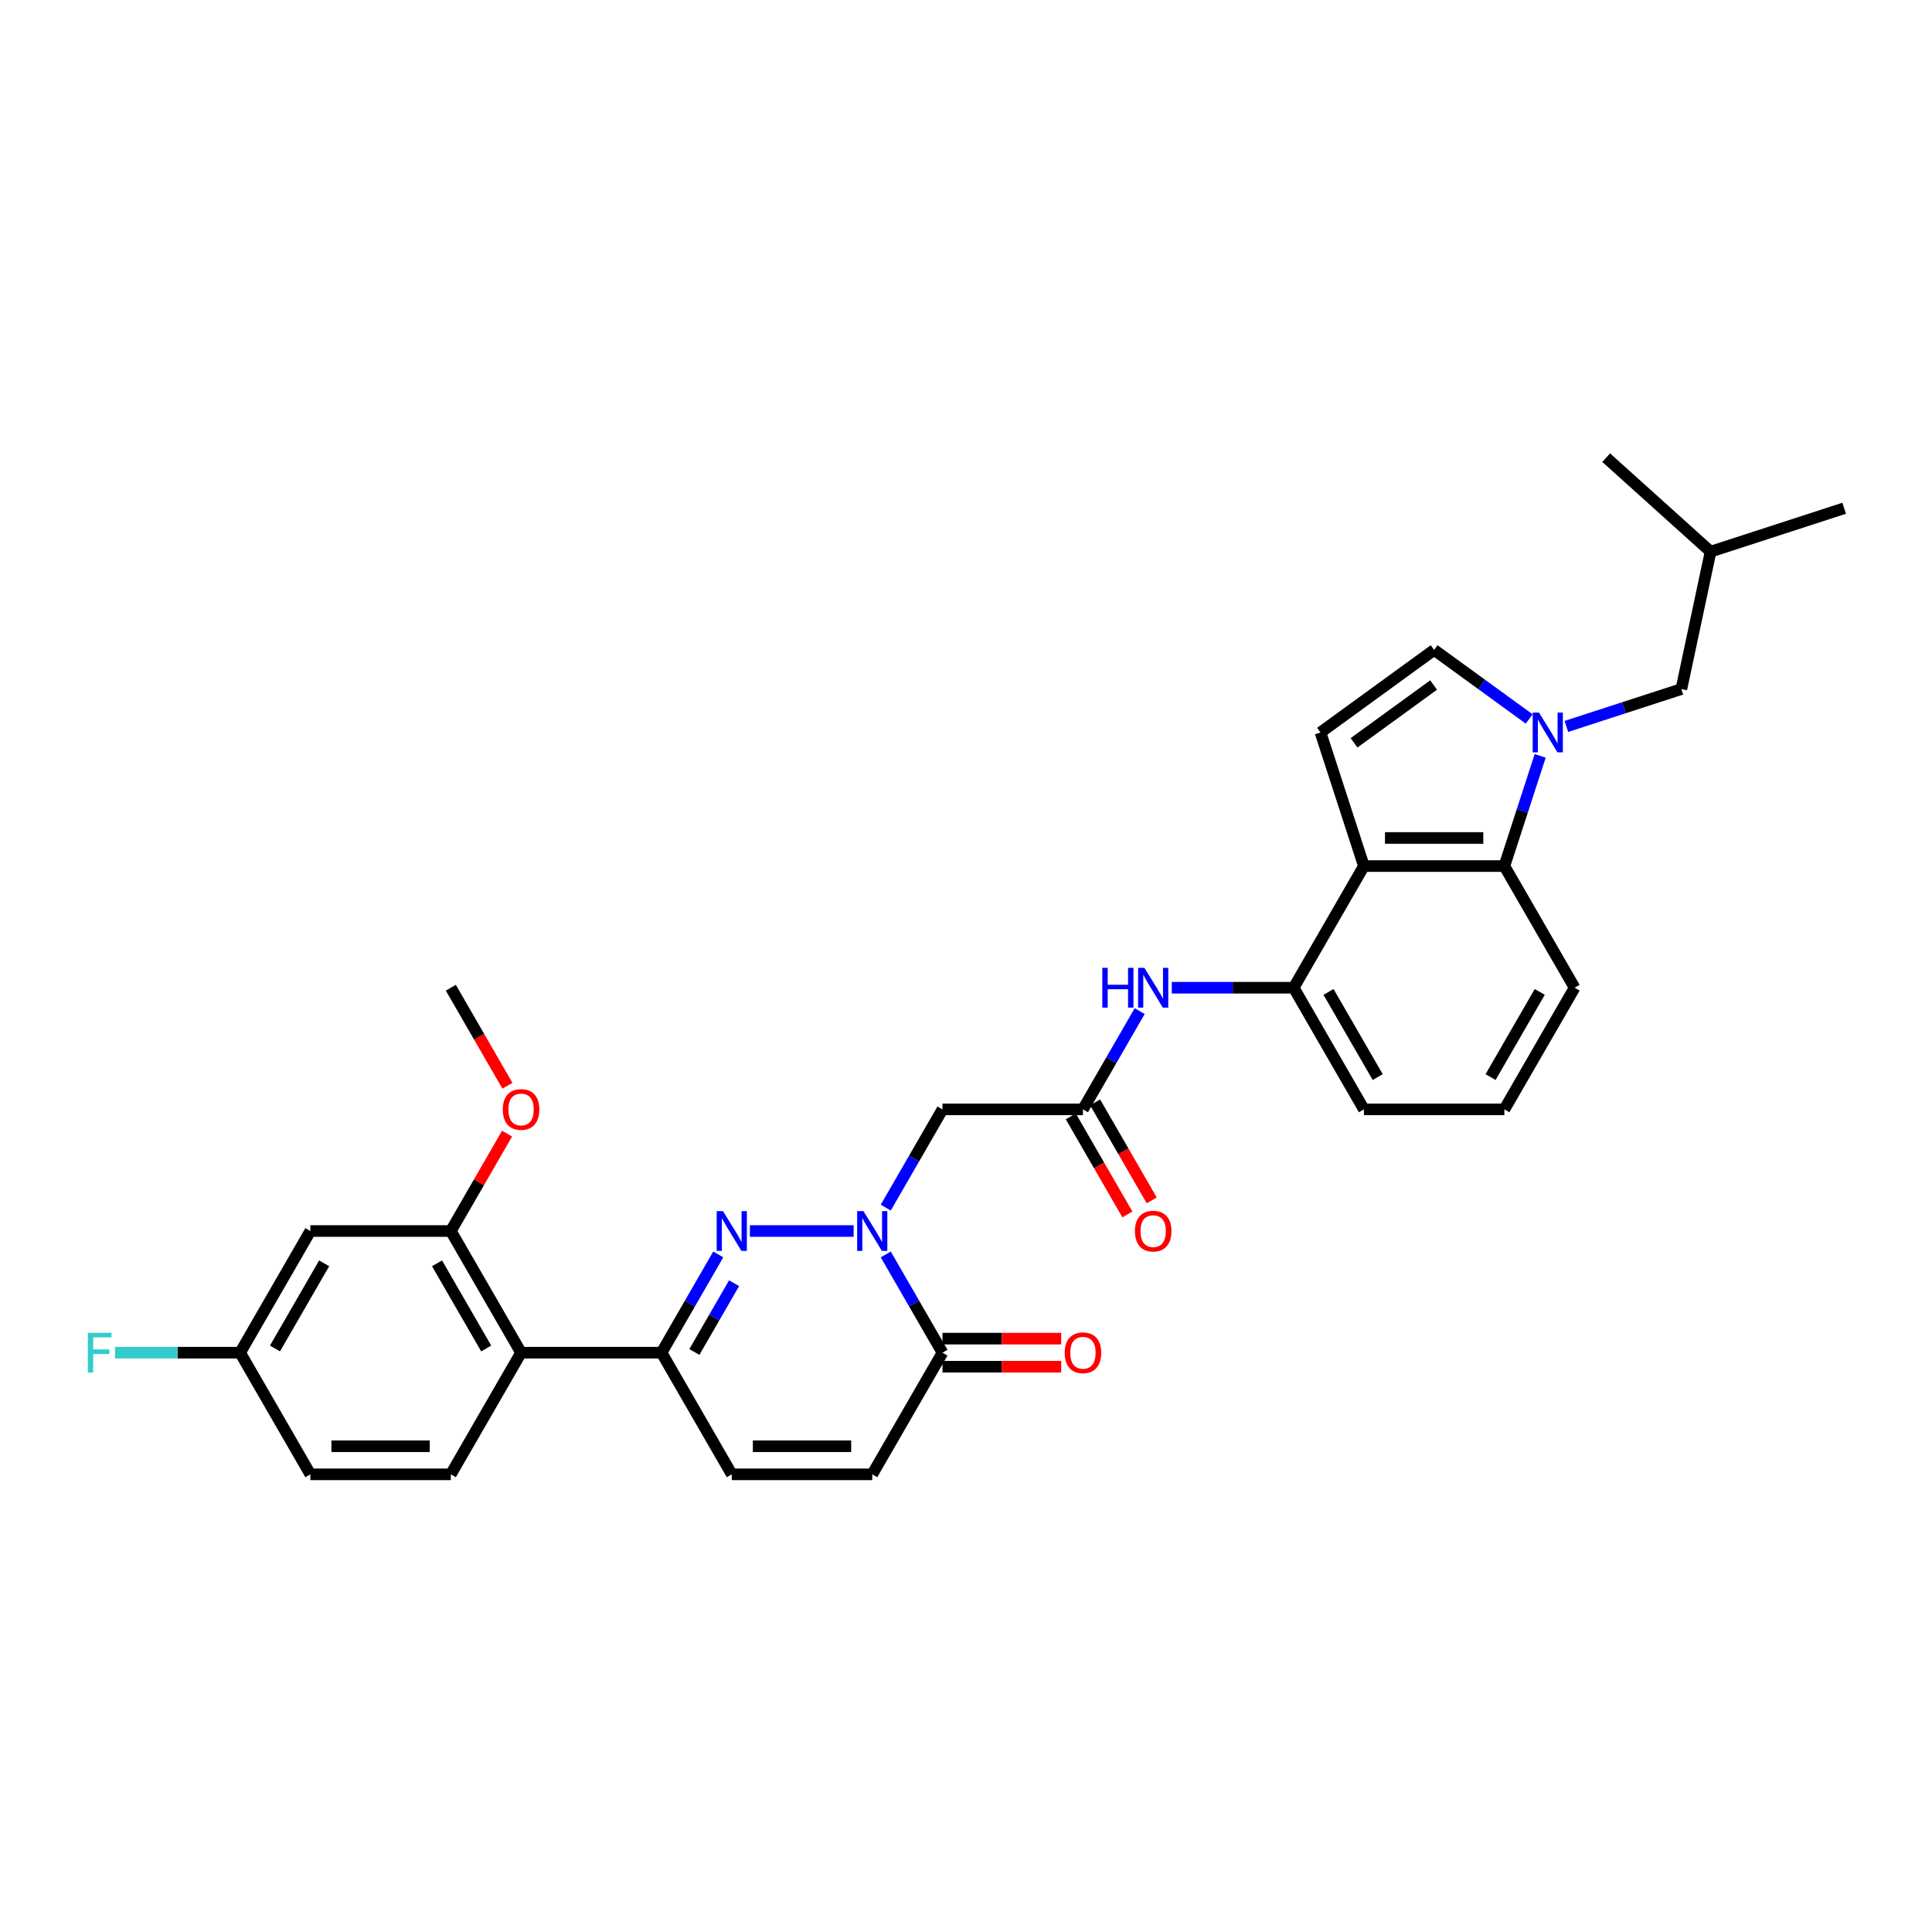 <?xml version='1.0' encoding='iso-8859-1'?>
<svg version='1.1' baseProfile='full'
              xmlns='http://www.w3.org/2000/svg'
                      xmlns:rdkit='http://www.rdkit.org/xml'
                      xmlns:xlink='http://www.w3.org/1999/xlink'
                  xml:space='preserve'
width='1000px' height='1000px' viewBox='0 0 1000 1000'>
<!-- END OF HEADER -->
<rect style='opacity:1.0;fill:#FFFFFF;stroke:none' width='1000' height='1000' x='0' y='0'> </rect>
<path class='bond-0' d='M 441.846,637.178 L 388.15,637.178' style='fill:none;fill-rule:evenodd;stroke:#0000FF;stroke-width:6px;stroke-linecap:butt;stroke-linejoin:miter;stroke-opacity:1' />
<path class='bond-4' d='M 458.466,649.291 L 473.147,674.718' style='fill:none;fill-rule:evenodd;stroke:#0000FF;stroke-width:6px;stroke-linecap:butt;stroke-linejoin:miter;stroke-opacity:1' />
<path class='bond-4' d='M 473.147,674.718 L 487.827,700.145' style='fill:none;fill-rule:evenodd;stroke:#000000;stroke-width:6px;stroke-linecap:butt;stroke-linejoin:miter;stroke-opacity:1' />
<path class='bond-7' d='M 458.466,625.065 L 473.147,599.638' style='fill:none;fill-rule:evenodd;stroke:#0000FF;stroke-width:6px;stroke-linecap:butt;stroke-linejoin:miter;stroke-opacity:1' />
<path class='bond-7' d='M 473.147,599.638 L 487.827,574.211' style='fill:none;fill-rule:evenodd;stroke:#000000;stroke-width:6px;stroke-linecap:butt;stroke-linejoin:miter;stroke-opacity:1' />
<path class='bond-2' d='M 371.771,649.291 L 357.091,674.718' style='fill:none;fill-rule:evenodd;stroke:#0000FF;stroke-width:6px;stroke-linecap:butt;stroke-linejoin:miter;stroke-opacity:1' />
<path class='bond-2' d='M 357.091,674.718 L 342.41,700.145' style='fill:none;fill-rule:evenodd;stroke:#000000;stroke-width:6px;stroke-linecap:butt;stroke-linejoin:miter;stroke-opacity:1' />
<path class='bond-2' d='M 379.96,664.19 L 369.684,681.989' style='fill:none;fill-rule:evenodd;stroke:#0000FF;stroke-width:6px;stroke-linecap:butt;stroke-linejoin:miter;stroke-opacity:1' />
<path class='bond-2' d='M 369.684,681.989 L 359.408,699.788' style='fill:none;fill-rule:evenodd;stroke:#000000;stroke-width:6px;stroke-linecap:butt;stroke-linejoin:miter;stroke-opacity:1' />
<path class='bond-1' d='M 797.193,391.24 L 787.927,419.758' style='fill:none;fill-rule:evenodd;stroke:#0000FF;stroke-width:6px;stroke-linecap:butt;stroke-linejoin:miter;stroke-opacity:1' />
<path class='bond-1' d='M 787.927,419.758 L 778.661,448.276' style='fill:none;fill-rule:evenodd;stroke:#000000;stroke-width:6px;stroke-linecap:butt;stroke-linejoin:miter;stroke-opacity:1' />
<path class='bond-18' d='M 810.755,375.998 L 840.517,366.328' style='fill:none;fill-rule:evenodd;stroke:#0000FF;stroke-width:6px;stroke-linecap:butt;stroke-linejoin:miter;stroke-opacity:1' />
<path class='bond-18' d='M 840.517,366.328 L 870.279,356.658' style='fill:none;fill-rule:evenodd;stroke:#000000;stroke-width:6px;stroke-linecap:butt;stroke-linejoin:miter;stroke-opacity:1' />
<path class='bond-35' d='M 791.502,372.132 L 766.904,354.261' style='fill:none;fill-rule:evenodd;stroke:#0000FF;stroke-width:6px;stroke-linecap:butt;stroke-linejoin:miter;stroke-opacity:1' />
<path class='bond-35' d='M 766.904,354.261 L 742.307,336.389' style='fill:none;fill-rule:evenodd;stroke:#000000;stroke-width:6px;stroke-linecap:butt;stroke-linejoin:miter;stroke-opacity:1' />
<path class='bond-6' d='M 342.41,700.145 L 269.702,700.145' style='fill:none;fill-rule:evenodd;stroke:#000000;stroke-width:6px;stroke-linecap:butt;stroke-linejoin:miter;stroke-opacity:1' />
<path class='bond-32' d='M 342.41,700.145 L 378.764,763.113' style='fill:none;fill-rule:evenodd;stroke:#000000;stroke-width:6px;stroke-linecap:butt;stroke-linejoin:miter;stroke-opacity:1' />
<path class='bond-3' d='M 705.952,448.276 L 669.598,511.243' style='fill:none;fill-rule:evenodd;stroke:#000000;stroke-width:6px;stroke-linecap:butt;stroke-linejoin:miter;stroke-opacity:1' />
<path class='bond-5' d='M 705.952,448.276 L 778.661,448.276' style='fill:none;fill-rule:evenodd;stroke:#000000;stroke-width:6px;stroke-linecap:butt;stroke-linejoin:miter;stroke-opacity:1' />
<path class='bond-5' d='M 716.859,433.734 L 767.754,433.734' style='fill:none;fill-rule:evenodd;stroke:#000000;stroke-width:6px;stroke-linecap:butt;stroke-linejoin:miter;stroke-opacity:1' />
<path class='bond-8' d='M 705.952,448.276 L 683.484,379.126' style='fill:none;fill-rule:evenodd;stroke:#000000;stroke-width:6px;stroke-linecap:butt;stroke-linejoin:miter;stroke-opacity:1' />
<path class='bond-14' d='M 487.827,700.145 L 451.473,763.113' style='fill:none;fill-rule:evenodd;stroke:#000000;stroke-width:6px;stroke-linecap:butt;stroke-linejoin:miter;stroke-opacity:1' />
<path class='bond-19' d='M 487.827,707.416 L 518.546,707.416' style='fill:none;fill-rule:evenodd;stroke:#000000;stroke-width:6px;stroke-linecap:butt;stroke-linejoin:miter;stroke-opacity:1' />
<path class='bond-19' d='M 518.546,707.416 L 549.266,707.416' style='fill:none;fill-rule:evenodd;stroke:#FF0000;stroke-width:6px;stroke-linecap:butt;stroke-linejoin:miter;stroke-opacity:1' />
<path class='bond-19' d='M 487.827,692.875 L 518.546,692.875' style='fill:none;fill-rule:evenodd;stroke:#000000;stroke-width:6px;stroke-linecap:butt;stroke-linejoin:miter;stroke-opacity:1' />
<path class='bond-19' d='M 518.546,692.875 L 549.266,692.875' style='fill:none;fill-rule:evenodd;stroke:#FF0000;stroke-width:6px;stroke-linecap:butt;stroke-linejoin:miter;stroke-opacity:1' />
<path class='bond-34' d='M 778.661,448.276 L 815.015,511.243' style='fill:none;fill-rule:evenodd;stroke:#000000;stroke-width:6px;stroke-linecap:butt;stroke-linejoin:miter;stroke-opacity:1' />
<path class='bond-12' d='M 269.702,700.145 L 233.348,637.178' style='fill:none;fill-rule:evenodd;stroke:#000000;stroke-width:6px;stroke-linecap:butt;stroke-linejoin:miter;stroke-opacity:1' />
<path class='bond-12' d='M 251.655,697.971 L 226.207,653.894' style='fill:none;fill-rule:evenodd;stroke:#000000;stroke-width:6px;stroke-linecap:butt;stroke-linejoin:miter;stroke-opacity:1' />
<path class='bond-17' d='M 269.702,700.145 L 233.348,763.113' style='fill:none;fill-rule:evenodd;stroke:#000000;stroke-width:6px;stroke-linecap:butt;stroke-linejoin:miter;stroke-opacity:1' />
<path class='bond-10' d='M 487.827,574.211 L 560.536,574.211' style='fill:none;fill-rule:evenodd;stroke:#000000;stroke-width:6px;stroke-linecap:butt;stroke-linejoin:miter;stroke-opacity:1' />
<path class='bond-9' d='M 683.484,379.126 L 742.307,336.389' style='fill:none;fill-rule:evenodd;stroke:#000000;stroke-width:6px;stroke-linecap:butt;stroke-linejoin:miter;stroke-opacity:1' />
<path class='bond-9' d='M 700.855,384.48 L 742.031,354.564' style='fill:none;fill-rule:evenodd;stroke:#000000;stroke-width:6px;stroke-linecap:butt;stroke-linejoin:miter;stroke-opacity:1' />
<path class='bond-15' d='M 560.536,574.211 L 575.216,548.784' style='fill:none;fill-rule:evenodd;stroke:#000000;stroke-width:6px;stroke-linecap:butt;stroke-linejoin:miter;stroke-opacity:1' />
<path class='bond-15' d='M 575.216,548.784 L 589.896,523.357' style='fill:none;fill-rule:evenodd;stroke:#0000FF;stroke-width:6px;stroke-linecap:butt;stroke-linejoin:miter;stroke-opacity:1' />
<path class='bond-20' d='M 554.239,577.846 L 568.886,603.215' style='fill:none;fill-rule:evenodd;stroke:#000000;stroke-width:6px;stroke-linecap:butt;stroke-linejoin:miter;stroke-opacity:1' />
<path class='bond-20' d='M 568.886,603.215 L 583.532,628.584' style='fill:none;fill-rule:evenodd;stroke:#FF0000;stroke-width:6px;stroke-linecap:butt;stroke-linejoin:miter;stroke-opacity:1' />
<path class='bond-20' d='M 566.832,570.575 L 581.479,595.944' style='fill:none;fill-rule:evenodd;stroke:#000000;stroke-width:6px;stroke-linecap:butt;stroke-linejoin:miter;stroke-opacity:1' />
<path class='bond-20' d='M 581.479,595.944 L 596.126,621.313' style='fill:none;fill-rule:evenodd;stroke:#FF0000;stroke-width:6px;stroke-linecap:butt;stroke-linejoin:miter;stroke-opacity:1' />
<path class='bond-11' d='M 669.598,511.243 L 638.057,511.243' style='fill:none;fill-rule:evenodd;stroke:#000000;stroke-width:6px;stroke-linecap:butt;stroke-linejoin:miter;stroke-opacity:1' />
<path class='bond-11' d='M 638.057,511.243 L 606.516,511.243' style='fill:none;fill-rule:evenodd;stroke:#0000FF;stroke-width:6px;stroke-linecap:butt;stroke-linejoin:miter;stroke-opacity:1' />
<path class='bond-26' d='M 669.598,511.243 L 705.952,574.211' style='fill:none;fill-rule:evenodd;stroke:#000000;stroke-width:6px;stroke-linecap:butt;stroke-linejoin:miter;stroke-opacity:1' />
<path class='bond-26' d='M 687.645,513.418 L 713.093,557.495' style='fill:none;fill-rule:evenodd;stroke:#000000;stroke-width:6px;stroke-linecap:butt;stroke-linejoin:miter;stroke-opacity:1' />
<path class='bond-16' d='M 233.348,637.178 L 160.639,637.178' style='fill:none;fill-rule:evenodd;stroke:#000000;stroke-width:6px;stroke-linecap:butt;stroke-linejoin:miter;stroke-opacity:1' />
<path class='bond-23' d='M 233.348,637.178 L 247.902,611.969' style='fill:none;fill-rule:evenodd;stroke:#000000;stroke-width:6px;stroke-linecap:butt;stroke-linejoin:miter;stroke-opacity:1' />
<path class='bond-23' d='M 247.902,611.969 L 262.456,586.76' style='fill:none;fill-rule:evenodd;stroke:#FF0000;stroke-width:6px;stroke-linecap:butt;stroke-linejoin:miter;stroke-opacity:1' />
<path class='bond-13' d='M 378.764,763.113 L 451.473,763.113' style='fill:none;fill-rule:evenodd;stroke:#000000;stroke-width:6px;stroke-linecap:butt;stroke-linejoin:miter;stroke-opacity:1' />
<path class='bond-13' d='M 389.671,748.571 L 440.567,748.571' style='fill:none;fill-rule:evenodd;stroke:#000000;stroke-width:6px;stroke-linecap:butt;stroke-linejoin:miter;stroke-opacity:1' />
<path class='bond-33' d='M 160.639,637.178 L 124.285,700.145' style='fill:none;fill-rule:evenodd;stroke:#000000;stroke-width:6px;stroke-linecap:butt;stroke-linejoin:miter;stroke-opacity:1' />
<path class='bond-33' d='M 167.78,653.894 L 142.332,697.971' style='fill:none;fill-rule:evenodd;stroke:#000000;stroke-width:6px;stroke-linecap:butt;stroke-linejoin:miter;stroke-opacity:1' />
<path class='bond-22' d='M 233.348,763.113 L 160.639,763.113' style='fill:none;fill-rule:evenodd;stroke:#000000;stroke-width:6px;stroke-linecap:butt;stroke-linejoin:miter;stroke-opacity:1' />
<path class='bond-22' d='M 222.441,748.571 L 171.545,748.571' style='fill:none;fill-rule:evenodd;stroke:#000000;stroke-width:6px;stroke-linecap:butt;stroke-linejoin:miter;stroke-opacity:1' />
<path class='bond-28' d='M 870.279,356.658 L 885.396,285.539' style='fill:none;fill-rule:evenodd;stroke:#000000;stroke-width:6px;stroke-linecap:butt;stroke-linejoin:miter;stroke-opacity:1' />
<path class='bond-21' d='M 124.285,700.145 L 160.639,763.113' style='fill:none;fill-rule:evenodd;stroke:#000000;stroke-width:6px;stroke-linecap:butt;stroke-linejoin:miter;stroke-opacity:1' />
<path class='bond-24' d='M 124.285,700.145 L 91.901,700.145' style='fill:none;fill-rule:evenodd;stroke:#000000;stroke-width:6px;stroke-linecap:butt;stroke-linejoin:miter;stroke-opacity:1' />
<path class='bond-24' d='M 91.901,700.145 L 59.516,700.145' style='fill:none;fill-rule:evenodd;stroke:#33CCCC;stroke-width:6px;stroke-linecap:butt;stroke-linejoin:miter;stroke-opacity:1' />
<path class='bond-29' d='M 262.641,561.981 L 247.994,536.612' style='fill:none;fill-rule:evenodd;stroke:#FF0000;stroke-width:6px;stroke-linecap:butt;stroke-linejoin:miter;stroke-opacity:1' />
<path class='bond-29' d='M 247.994,536.612 L 233.348,511.243' style='fill:none;fill-rule:evenodd;stroke:#000000;stroke-width:6px;stroke-linecap:butt;stroke-linejoin:miter;stroke-opacity:1' />
<path class='bond-25' d='M 815.015,511.243 L 778.661,574.211' style='fill:none;fill-rule:evenodd;stroke:#000000;stroke-width:6px;stroke-linecap:butt;stroke-linejoin:miter;stroke-opacity:1' />
<path class='bond-25' d='M 796.968,513.418 L 771.52,557.495' style='fill:none;fill-rule:evenodd;stroke:#000000;stroke-width:6px;stroke-linecap:butt;stroke-linejoin:miter;stroke-opacity:1' />
<path class='bond-27' d='M 705.952,574.211 L 778.661,574.211' style='fill:none;fill-rule:evenodd;stroke:#000000;stroke-width:6px;stroke-linecap:butt;stroke-linejoin:miter;stroke-opacity:1' />
<path class='bond-30' d='M 885.396,285.539 L 954.545,263.07' style='fill:none;fill-rule:evenodd;stroke:#000000;stroke-width:6px;stroke-linecap:butt;stroke-linejoin:miter;stroke-opacity:1' />
<path class='bond-31' d='M 885.396,285.539 L 831.363,236.887' style='fill:none;fill-rule:evenodd;stroke:#000000;stroke-width:6px;stroke-linecap:butt;stroke-linejoin:miter;stroke-opacity:1' />
<path  class='atom-0' d='M 446.921 626.883
L 453.669 637.789
Q 454.338 638.865, 455.414 640.814
Q 456.49 642.762, 456.548 642.878
L 456.548 626.883
L 459.282 626.883
L 459.282 647.474
L 456.461 647.474
L 449.219 635.549
Q 448.376 634.153, 447.474 632.554
Q 446.601 630.954, 446.34 630.46
L 446.34 647.474
L 443.664 647.474
L 443.664 626.883
L 446.921 626.883
' fill='#0000FF'/>
<path  class='atom-1' d='M 374.213 626.883
L 380.96 637.789
Q 381.629 638.865, 382.705 640.814
Q 383.781 642.762, 383.84 642.878
L 383.84 626.883
L 386.573 626.883
L 386.573 647.474
L 383.752 647.474
L 376.511 635.549
Q 375.667 634.153, 374.766 632.554
Q 373.893 630.954, 373.631 630.46
L 373.631 647.474
L 370.956 647.474
L 370.956 626.883
L 374.213 626.883
' fill='#0000FF'/>
<path  class='atom-2' d='M 796.577 368.831
L 803.325 379.737
Q 803.994 380.813, 805.07 382.762
Q 806.146 384.71, 806.204 384.827
L 806.204 368.831
L 808.938 368.831
L 808.938 389.422
L 806.117 389.422
L 798.875 377.498
Q 798.032 376.102, 797.13 374.502
Q 796.257 372.902, 795.996 372.408
L 795.996 389.422
L 793.32 389.422
L 793.32 368.831
L 796.577 368.831
' fill='#0000FF'/>
<path  class='atom-16' d='M 570.555 500.948
L 573.347 500.948
L 573.347 509.702
L 583.875 509.702
L 583.875 500.948
L 586.667 500.948
L 586.667 521.539
L 583.875 521.539
L 583.875 512.029
L 573.347 512.029
L 573.347 521.539
L 570.555 521.539
L 570.555 500.948
' fill='#0000FF'/>
<path  class='atom-16' d='M 592.338 500.948
L 599.086 511.854
Q 599.754 512.93, 600.831 514.879
Q 601.907 516.827, 601.965 516.944
L 601.965 500.948
L 604.699 500.948
L 604.699 521.539
L 601.878 521.539
L 594.636 509.615
Q 593.792 508.219, 592.891 506.619
Q 592.018 505.02, 591.757 504.525
L 591.757 521.539
L 589.081 521.539
L 589.081 500.948
L 592.338 500.948
' fill='#0000FF'/>
<path  class='atom-20' d='M 551.083 700.204
Q 551.083 695.259, 553.526 692.497
Q 555.969 689.734, 560.536 689.734
Q 565.102 689.734, 567.545 692.497
Q 569.988 695.259, 569.988 700.204
Q 569.988 705.206, 567.516 708.056
Q 565.043 710.877, 560.536 710.877
Q 555.999 710.877, 553.526 708.056
Q 551.083 705.235, 551.083 700.204
M 560.536 708.551
Q 563.677 708.551, 565.363 706.457
Q 567.079 704.333, 567.079 700.204
Q 567.079 696.161, 565.363 694.125
Q 563.677 692.06, 560.536 692.06
Q 557.395 692.06, 555.679 694.096
Q 553.992 696.132, 553.992 700.204
Q 553.992 704.363, 555.679 706.457
Q 557.395 708.551, 560.536 708.551
' fill='#FF0000'/>
<path  class='atom-21' d='M 587.438 637.236
Q 587.438 632.292, 589.881 629.529
Q 592.324 626.766, 596.89 626.766
Q 601.456 626.766, 603.899 629.529
Q 606.342 632.292, 606.342 637.236
Q 606.342 642.239, 603.87 645.089
Q 601.398 647.91, 596.89 647.91
Q 592.353 647.91, 589.881 645.089
Q 587.438 642.268, 587.438 637.236
M 596.89 645.583
Q 600.031 645.583, 601.718 643.489
Q 603.433 641.366, 603.433 637.236
Q 603.433 633.194, 601.718 631.158
Q 600.031 629.093, 596.89 629.093
Q 593.749 629.093, 592.033 631.129
Q 590.346 633.165, 590.346 637.236
Q 590.346 641.395, 592.033 643.489
Q 593.749 645.583, 596.89 645.583
' fill='#FF0000'/>
<path  class='atom-24' d='M 260.25 574.269
Q 260.25 569.325, 262.693 566.562
Q 265.136 563.799, 269.702 563.799
Q 274.268 563.799, 276.711 566.562
Q 279.154 569.325, 279.154 574.269
Q 279.154 579.271, 276.682 582.121
Q 274.21 584.943, 269.702 584.943
Q 265.165 584.943, 262.693 582.121
Q 260.25 579.3, 260.25 574.269
M 269.702 582.616
Q 272.843 582.616, 274.53 580.522
Q 276.246 578.399, 276.246 574.269
Q 276.246 570.226, 274.53 568.191
Q 272.843 566.126, 269.702 566.126
Q 266.561 566.126, 264.845 568.161
Q 263.158 570.197, 263.158 574.269
Q 263.158 578.428, 264.845 580.522
Q 266.561 582.616, 269.702 582.616
' fill='#FF0000'/>
<path  class='atom-25' d='M 45.455 689.85
L 57.699 689.85
L 57.699 692.206
L 48.218 692.206
L 48.218 698.459
L 56.652 698.459
L 56.652 700.843
L 48.218 700.843
L 48.218 710.441
L 45.455 710.441
L 45.455 689.85
' fill='#33CCCC'/>
</svg>
